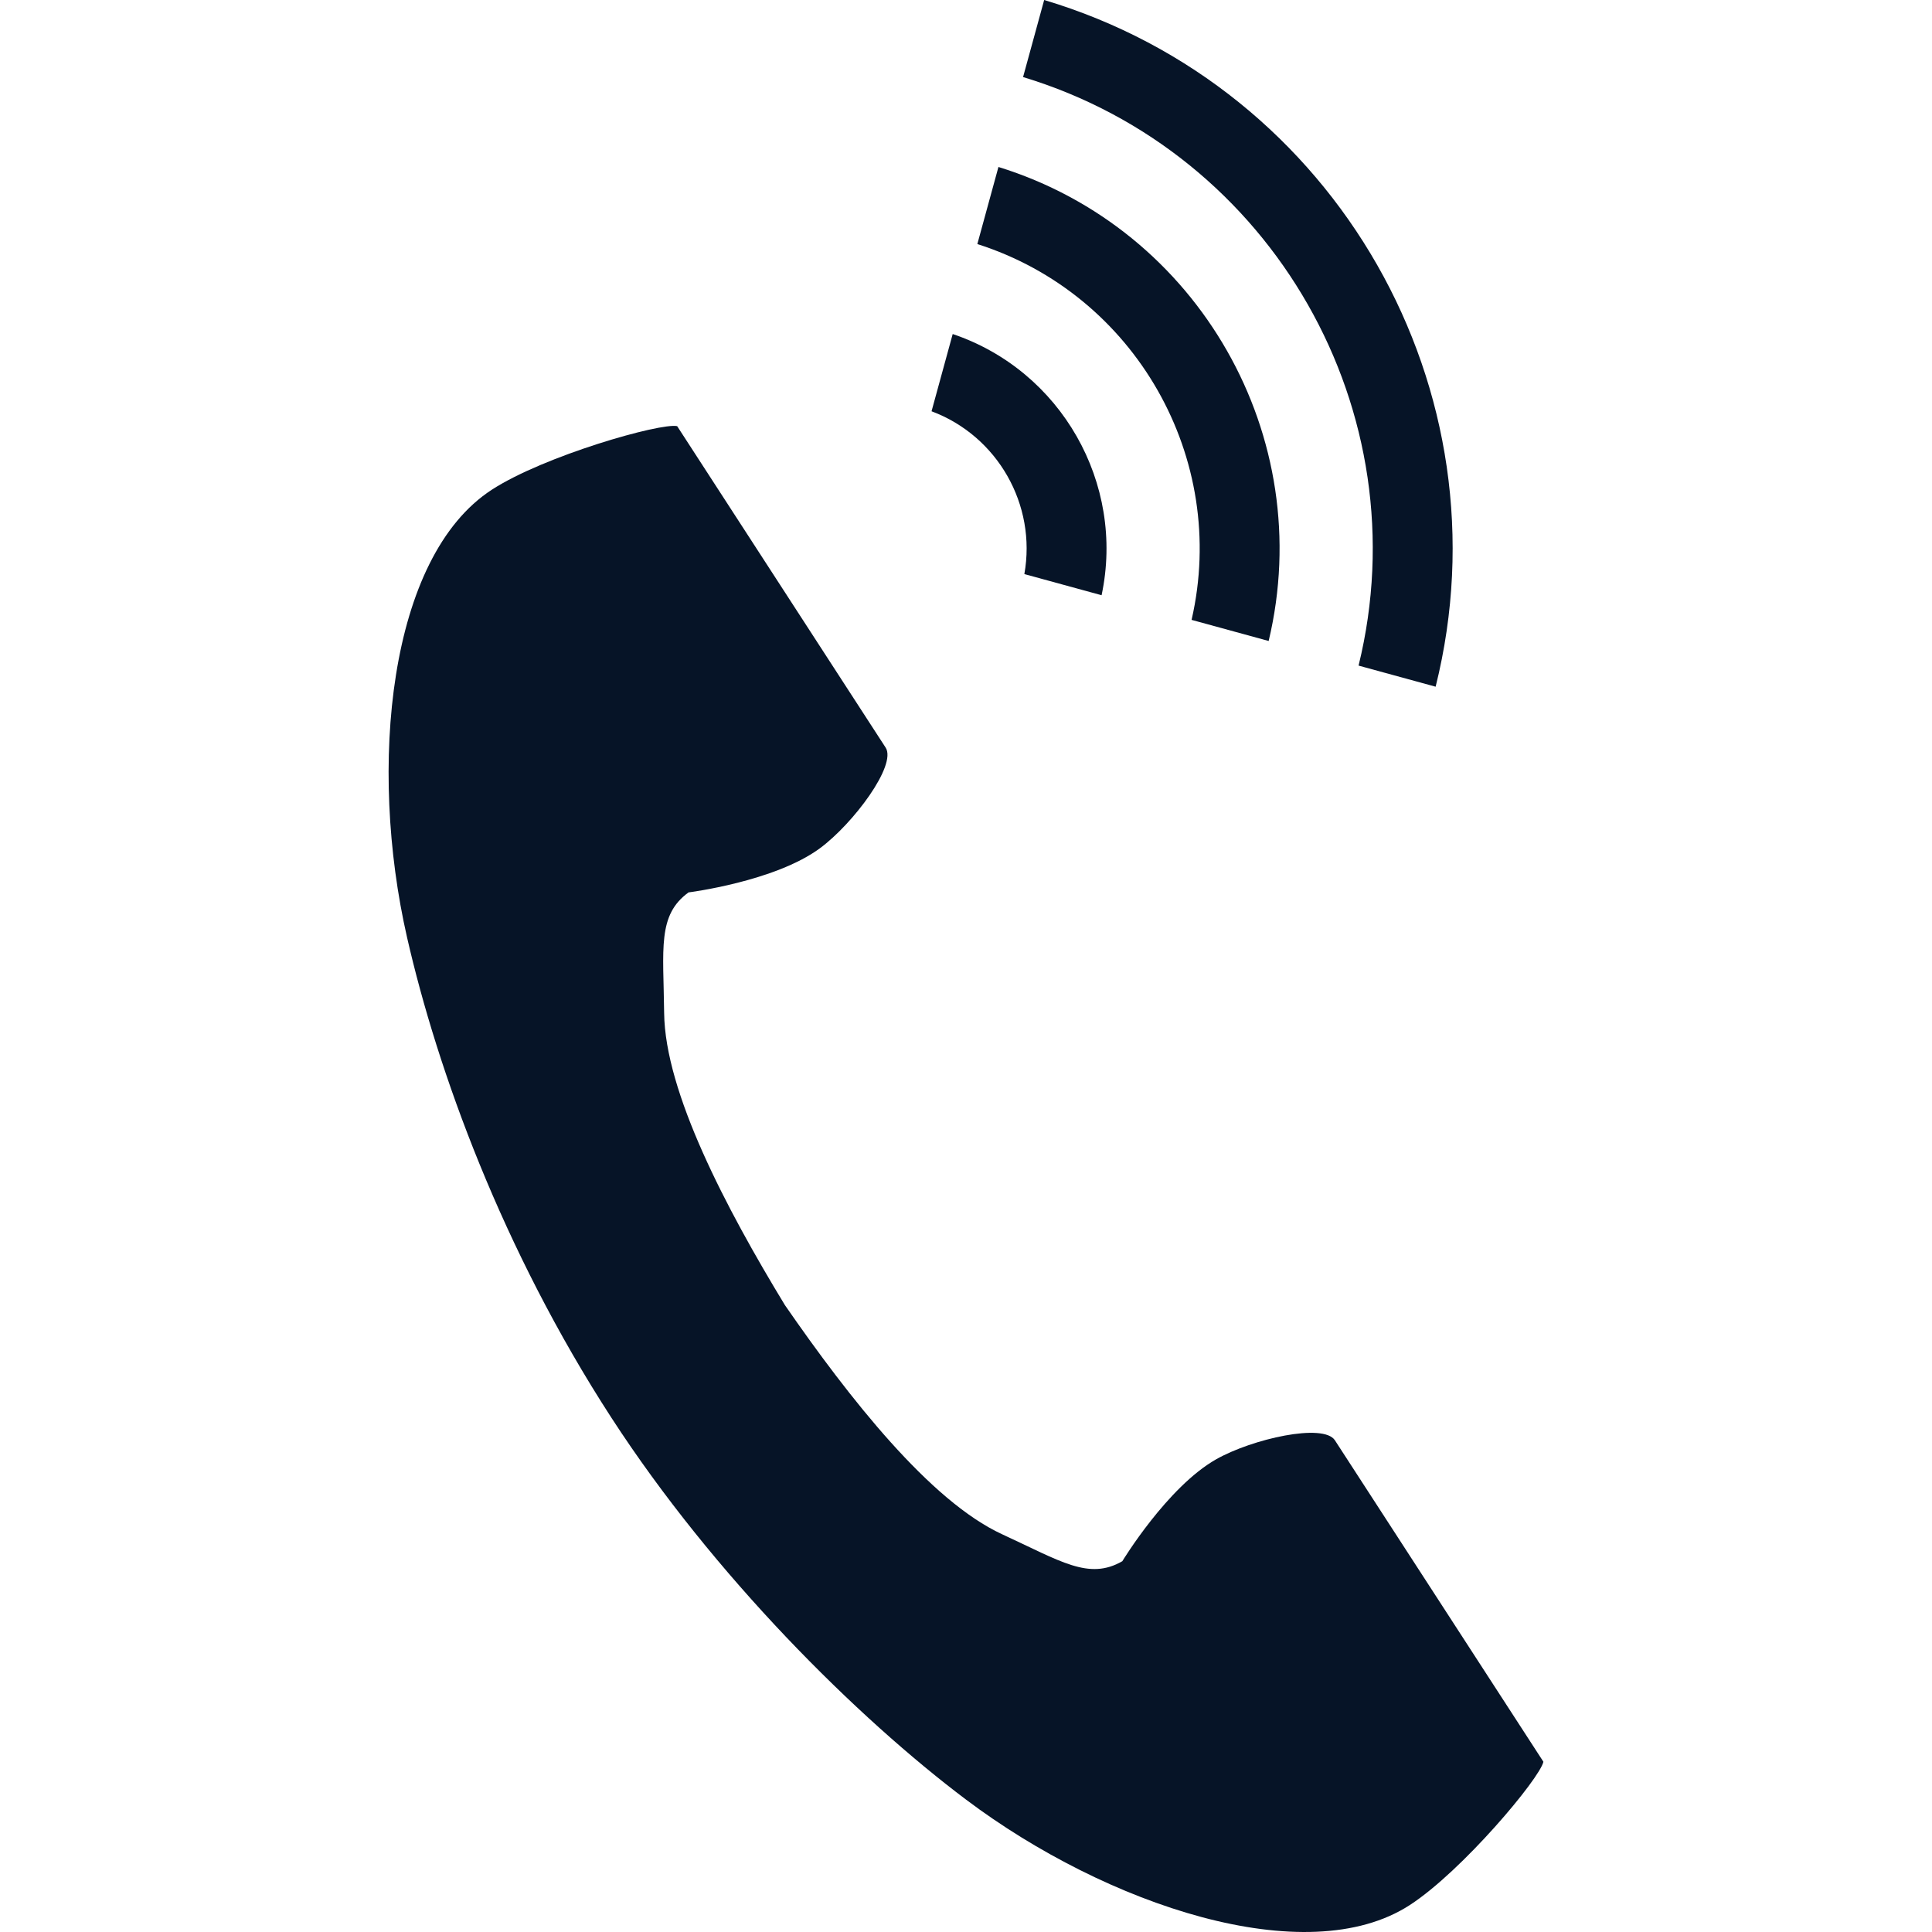 <svg xmlns="http://www.w3.org/2000/svg" xml:space="preserve" id="_x32_"  width="28" height="28" version="1.1" viewBox="0 0 512 512" fill="#061427"><path d="M130.344 129.778c-27.425 17.786-32.812 73.384-22.459 118.698 8.064 35.288 25.208 82.623 54.117 127.198 27.196 41.933 65.138 79.532 94.069 101.286 37.151 27.934 90.112 45.688 117.537 27.902 13.868-8.994 34.47-33.567 35.41-37.976l-14.733-22.716-40.516-62.47c-3.011-4.642-21.892-.399-31.484 5.034-12.938 7.331-24.854 27.001-24.854 27.001-8.872 5.125-16.302.019-31.828-7.126-19.081-8.779-40.535-36.058-57.609-60.765-15.595-25.666-31.753-56.38-31.988-77.382-.192-17.09-1.824-25.957 6.473-31.967 0 0 22.82-2.858 34.79-11.681 8.872-6.542 20.447-22.051 17.436-26.693l-40.515-62.47-14.733-22.716c-4.407-.941-35.246 7.849-49.113 16.843zM360.036 176.391c16.488-67.201-22.687-135.921-88.913-155.97L276.715 0c77.488 23.14 123.308 103.517 103.742 181.983l-20.421-5.592z"></path><path d="M315.781 164.273c9.845-42.802-14.93-86.262-56.776-99.596l5.594-20.428c53.106 16.435 84.524 71.548 71.61 125.618l-20.428-5.594z"></path><path d="M271.466 152.138c3.288-18.373-7.111-36.616-24.596-43.147l5.605-20.468c28.724 9.694 45.751 39.564 39.459 69.22l-20.468-5.605z"></path></svg>